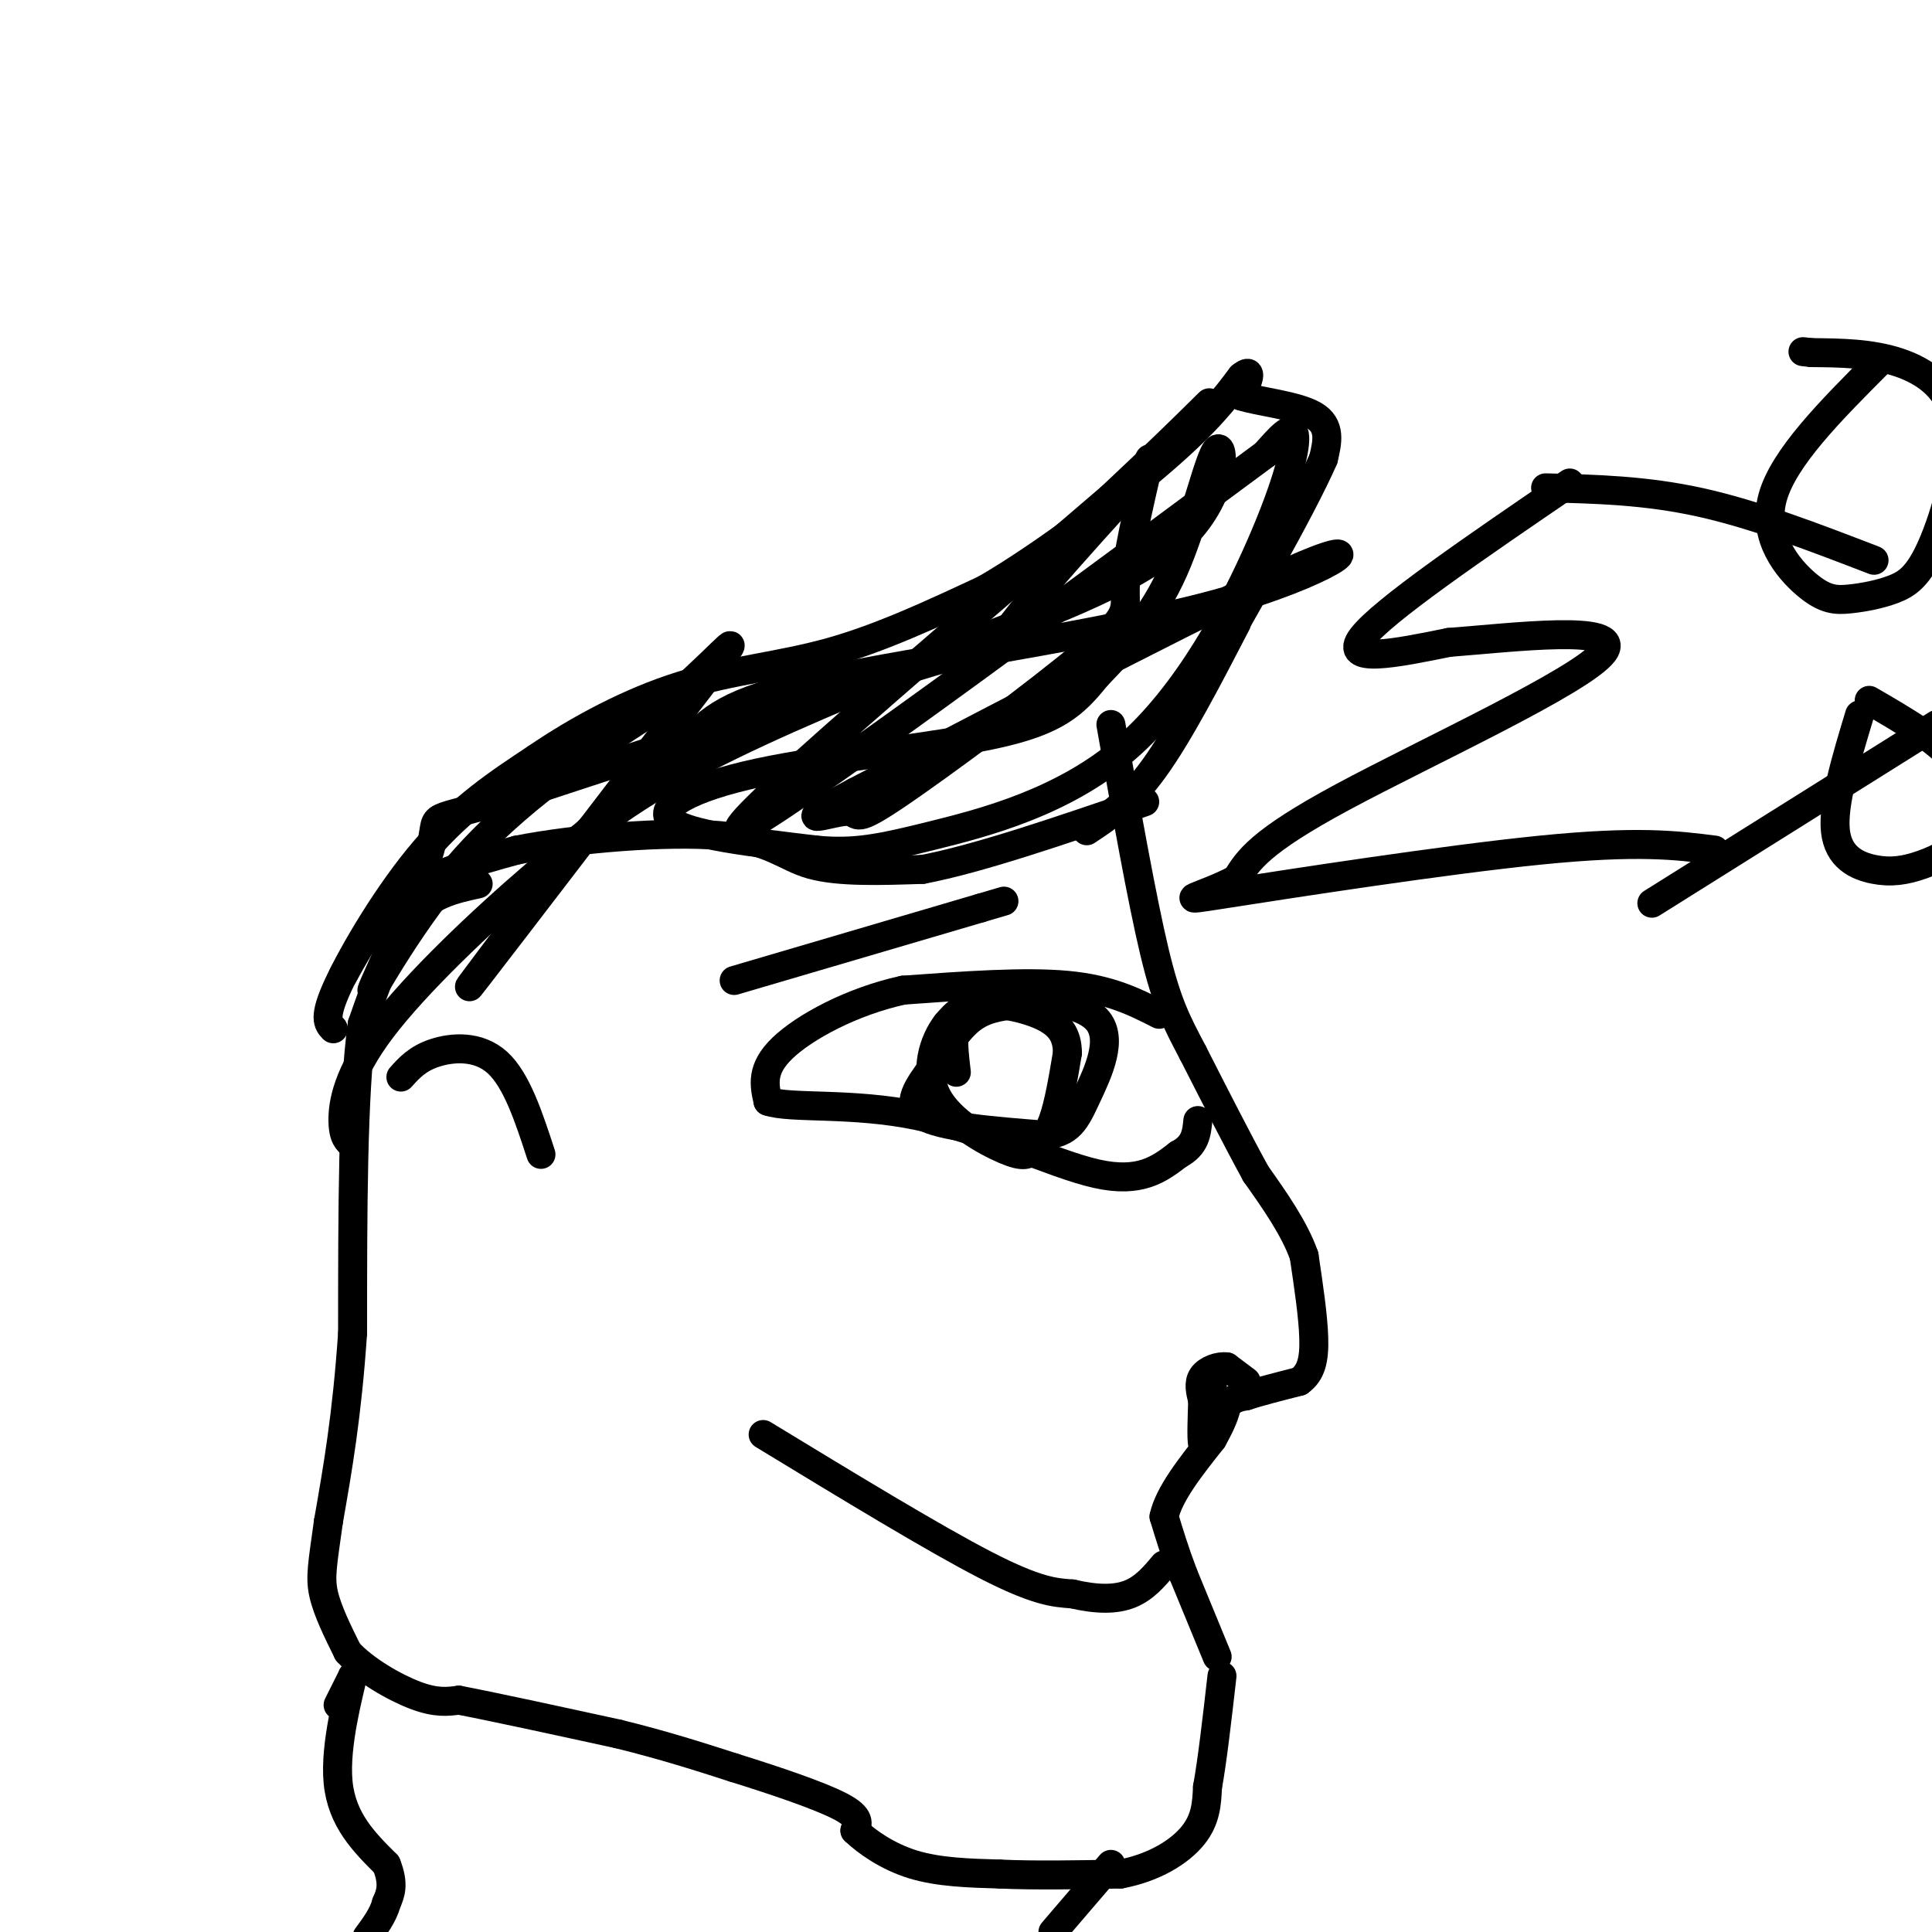 <svg viewBox='0 0 400 400' version='1.1' xmlns='http://www.w3.org/2000/svg' xmlns:xlink='http://www.w3.org/1999/xlink'><g fill='none' stroke='#000000' stroke-width='6' stroke-linecap='round' stroke-linejoin='round'><path d='M71,202c3.500,-6.333 7.000,-12.667 13,-17c6.000,-4.333 14.500,-6.667 23,-9'/><path d='M107,176c12.202,-2.417 31.208,-3.958 42,-3c10.792,0.958 13.369,4.417 19,6c5.631,1.583 14.315,1.292 23,1'/><path d='M191,180c11.500,-2.167 28.750,-8.083 46,-14'/><path d='M225,172c4.417,-2.917 8.833,-5.833 14,-13c5.167,-7.167 11.083,-18.583 17,-30'/><path d='M69,213c-1.067,-1.111 -2.133,-2.222 1,-9c3.133,-6.778 10.467,-19.222 18,-28c7.533,-8.778 15.267,-13.889 23,-19'/><path d='M111,157c8.881,-6.071 19.583,-11.750 30,-15c10.417,-3.250 20.548,-4.071 31,-7c10.452,-2.929 21.226,-7.964 32,-13'/><path d='M204,122c12.489,-7.267 27.711,-18.933 37,-27c9.289,-8.067 12.644,-12.533 16,-17'/><path d='M257,78c2.667,-2.167 1.333,0.917 0,4'/><path d='M257,82c3.244,1.111 11.356,1.889 15,4c3.644,2.111 2.822,5.556 2,9'/><path d='M274,95c-4.500,10.333 -16.750,31.667 -29,53'/><path d='M99,183c-5.000,1.083 -10.000,2.167 -14,7c-4.000,4.833 -7.000,13.417 -10,22'/><path d='M75,212c-2.000,14.333 -2.000,39.167 -2,64'/><path d='M73,276c-1.167,17.167 -3.083,28.083 -5,39'/><path d='M68,315c-1.222,8.867 -1.778,11.533 -1,15c0.778,3.467 2.889,7.733 5,12'/><path d='M72,342c3.489,3.822 9.711,7.378 14,9c4.289,1.622 6.644,1.311 9,1'/><path d='M95,352c7.000,1.333 20.000,4.167 33,7'/><path d='M128,359c9.500,2.333 16.750,4.667 24,7'/><path d='M152,366c8.489,2.644 17.711,5.756 22,8c4.289,2.244 3.644,3.622 3,5'/><path d='M177,379c2.333,2.244 6.667,5.356 12,7c5.333,1.644 11.667,1.822 18,2'/><path d='M207,388c7.167,0.333 16.083,0.167 25,0'/><path d='M232,388c7.089,-1.333 12.311,-4.667 15,-8c2.689,-3.333 2.844,-6.667 3,-10'/><path d='M250,370c1.000,-5.500 2.000,-14.250 3,-23'/><path d='M252,343c0.000,0.000 -7.000,-17.000 -7,-17'/><path d='M245,326c-1.833,-4.833 -2.917,-8.417 -4,-12'/><path d='M241,314c1.000,-4.667 5.500,-10.333 10,-16'/><path d='M251,298c2.167,-3.833 2.583,-5.417 3,-7'/><path d='M254,291c1.167,-1.500 2.583,-1.750 4,-2'/><path d='M258,289c2.500,-0.833 6.750,-1.917 11,-3'/><path d='M269,286c2.467,-1.711 3.133,-4.489 3,-9c-0.133,-4.511 -1.067,-10.756 -2,-17'/><path d='M270,260c-2.000,-5.667 -6.000,-11.333 -10,-17'/><path d='M260,243c-3.833,-7.000 -8.417,-16.000 -13,-25'/><path d='M247,218c-3.400,-6.467 -5.400,-10.133 -8,-21c-2.600,-10.867 -5.800,-28.933 -9,-47'/><path d='M73,237c-0.981,-0.775 -1.962,-1.550 -2,-5c-0.038,-3.450 0.866,-9.574 8,-19c7.134,-9.426 20.498,-22.153 32,-32c11.502,-9.847 21.144,-16.813 35,-24c13.856,-7.187 31.928,-14.593 50,-22'/><path d='M196,135c18.029,-7.132 38.100,-13.963 48,-23c9.900,-9.037 9.627,-20.279 8,-19c-1.627,1.279 -4.608,15.080 -9,25c-4.392,9.920 -10.196,15.960 -16,22'/><path d='M227,140c-4.644,5.777 -8.255,9.219 -21,12c-12.745,2.781 -34.624,4.903 -49,8c-14.376,3.097 -21.250,7.171 -18,10c3.250,2.829 16.625,4.415 30,6'/><path d='M169,176c8.069,0.761 13.242,-0.338 24,-3c10.758,-2.662 27.100,-6.889 40,-18c12.900,-11.111 22.358,-29.107 28,-42c5.642,-12.893 7.469,-20.684 7,-23c-0.469,-2.316 -3.235,0.842 -6,4'/><path d='M262,94c-28.044,20.756 -95.156,70.644 -107,77c-11.844,6.356 31.578,-30.822 75,-68'/><path d='M230,103c17.769,-16.635 24.691,-24.222 18,-17c-6.691,7.222 -26.994,29.252 -35,39c-8.006,9.748 -3.716,7.214 -20,12c-16.284,4.786 -53.142,16.893 -90,29'/><path d='M103,166c-16.185,4.652 -11.648,1.783 -14,10c-2.352,8.217 -11.595,27.520 -12,29c-0.405,1.480 8.027,-14.863 20,-28c11.973,-13.137 27.486,-23.069 43,-33'/><path d='M140,144c10.774,-9.464 16.208,-16.625 5,-2c-11.208,14.625 -39.060,51.036 -46,60c-6.940,8.964 7.030,-9.518 21,-28'/><path d='M120,174c7.708,-8.258 16.477,-14.903 22,-20c5.523,-5.097 7.800,-8.644 28,-13c20.200,-4.356 58.323,-9.519 82,-16c23.677,-6.481 32.908,-14.280 18,-8c-14.908,6.280 -53.954,26.640 -93,47'/><path d='M177,164c-14.827,7.909 -5.396,4.183 -2,4c3.396,-0.183 0.756,3.178 10,-3c9.244,-6.178 30.374,-21.894 40,-30c9.626,-8.106 7.750,-8.602 8,-14c0.250,-5.398 2.625,-15.699 5,-26'/><path d='M325,100c-19.417,13.250 -38.833,26.500 -43,32c-4.167,5.500 6.917,3.250 18,1'/><path d='M300,133c12.976,-0.976 36.417,-3.917 32,2c-4.417,5.917 -36.690,20.690 -54,30c-17.310,9.310 -19.655,13.155 -22,17'/><path d='M256,182c-7.298,3.845 -14.542,4.958 -2,3c12.542,-1.958 44.869,-6.988 65,-9c20.131,-2.012 28.065,-1.006 36,0'/><path d='M320,101c10.333,0.250 20.667,0.500 32,3c11.333,2.500 23.667,7.250 36,12'/><path d='M342,187c0.000,0.000 59.000,-37.000 59,-37'/><path d='M389,75c-9.878,9.896 -19.756,19.792 -22,28c-2.244,8.208 3.145,14.728 7,18c3.855,3.272 6.175,3.297 9,3c2.825,-0.297 6.155,-0.917 9,-2c2.845,-1.083 5.206,-2.631 8,-9c2.794,-6.369 6.021,-17.561 5,-25c-1.021,-7.439 -6.292,-11.125 -12,-13c-5.708,-1.875 -11.854,-1.937 -18,-2'/><path d='M375,73c-3.000,-0.333 -1.500,-0.167 0,0'/><path d='M385,148c-2.791,9.241 -5.582,18.482 -5,24c0.582,5.518 4.537,7.314 8,8c3.463,0.686 6.432,0.262 10,-1c3.568,-1.262 7.734,-3.360 9,-7c1.266,-3.640 -0.367,-8.820 -2,-14'/><path d='M405,158c-3.333,-4.500 -10.667,-8.750 -18,-13'/><path d='M258,286c0.000,0.000 -4.000,-3.000 -4,-3'/><path d='M254,283c-1.733,-0.244 -4.067,0.644 -5,2c-0.933,1.356 -0.467,3.178 0,5'/><path d='M249,290c-0.089,3.000 -0.311,8.000 0,9c0.311,1.000 1.156,-2.000 2,-5'/><path d='M251,294c0.333,-1.667 0.167,-3.333 0,-5'/><path d='M251,289c0.000,-1.500 0.000,-2.750 0,-4'/><path d='M240,210c-5.083,-2.583 -10.167,-5.167 -19,-6c-8.833,-0.833 -21.417,0.083 -34,1'/><path d='M187,205c-10.711,2.333 -20.489,7.667 -25,12c-4.511,4.333 -3.756,7.667 -3,11'/><path d='M159,228c4.548,1.619 17.417,0.167 31,3c13.583,2.833 27.881,9.952 37,12c9.119,2.048 13.060,-0.976 17,-4'/><path d='M244,239c3.500,-1.833 3.750,-4.417 4,-7'/><path d='M210,208c-3.107,0.411 -6.214,0.821 -9,3c-2.786,2.179 -5.250,6.125 -8,10c-2.750,3.875 -5.786,7.679 -2,10c3.786,2.321 14.393,3.161 25,4'/><path d='M216,235c5.482,-0.303 6.686,-3.061 9,-8c2.314,-4.939 5.738,-12.061 2,-16c-3.738,-3.939 -14.640,-4.697 -21,-4c-6.360,0.697 -8.180,2.848 -10,5'/><path d='M196,212c-2.767,3.517 -4.683,9.810 -2,15c2.683,5.190 9.967,9.278 14,11c4.033,1.722 4.817,1.079 6,0c1.183,-1.079 2.767,-2.594 4,-6c1.233,-3.406 2.117,-8.703 3,-14'/><path d='M221,218c-0.024,-3.762 -1.583,-6.167 -6,-8c-4.417,-1.833 -11.690,-3.095 -15,-1c-3.310,2.095 -2.655,7.548 -2,13'/><path d='M152,203c0.000,0.000 51.000,-15.000 51,-15'/><path d='M203,188c8.500,-2.500 4.250,-1.250 0,0'/><path d='M158,297c17.667,10.750 35.333,21.500 46,27c10.667,5.500 14.333,5.750 18,6'/><path d='M222,330c5.156,1.200 9.044,1.200 12,0c2.956,-1.200 4.978,-3.600 7,-6'/><path d='M70,353c0.000,0.000 3.000,-6.000 3,-6'/><path d='M73,347c-0.644,3.200 -3.756,14.200 -3,22c0.756,7.800 5.378,12.400 10,17'/><path d='M80,386c1.667,4.167 0.833,6.083 0,8'/><path d='M80,394c-0.667,2.500 -2.333,4.750 -4,7'/><path d='M230,386c0.000,0.000 -12.000,14.000 -12,14'/><path d='M112,239c-2.511,-7.689 -5.022,-15.378 -9,-19c-3.978,-3.622 -9.422,-3.178 -13,-2c-3.578,1.178 -5.289,3.089 -7,5'/></g>
</svg>